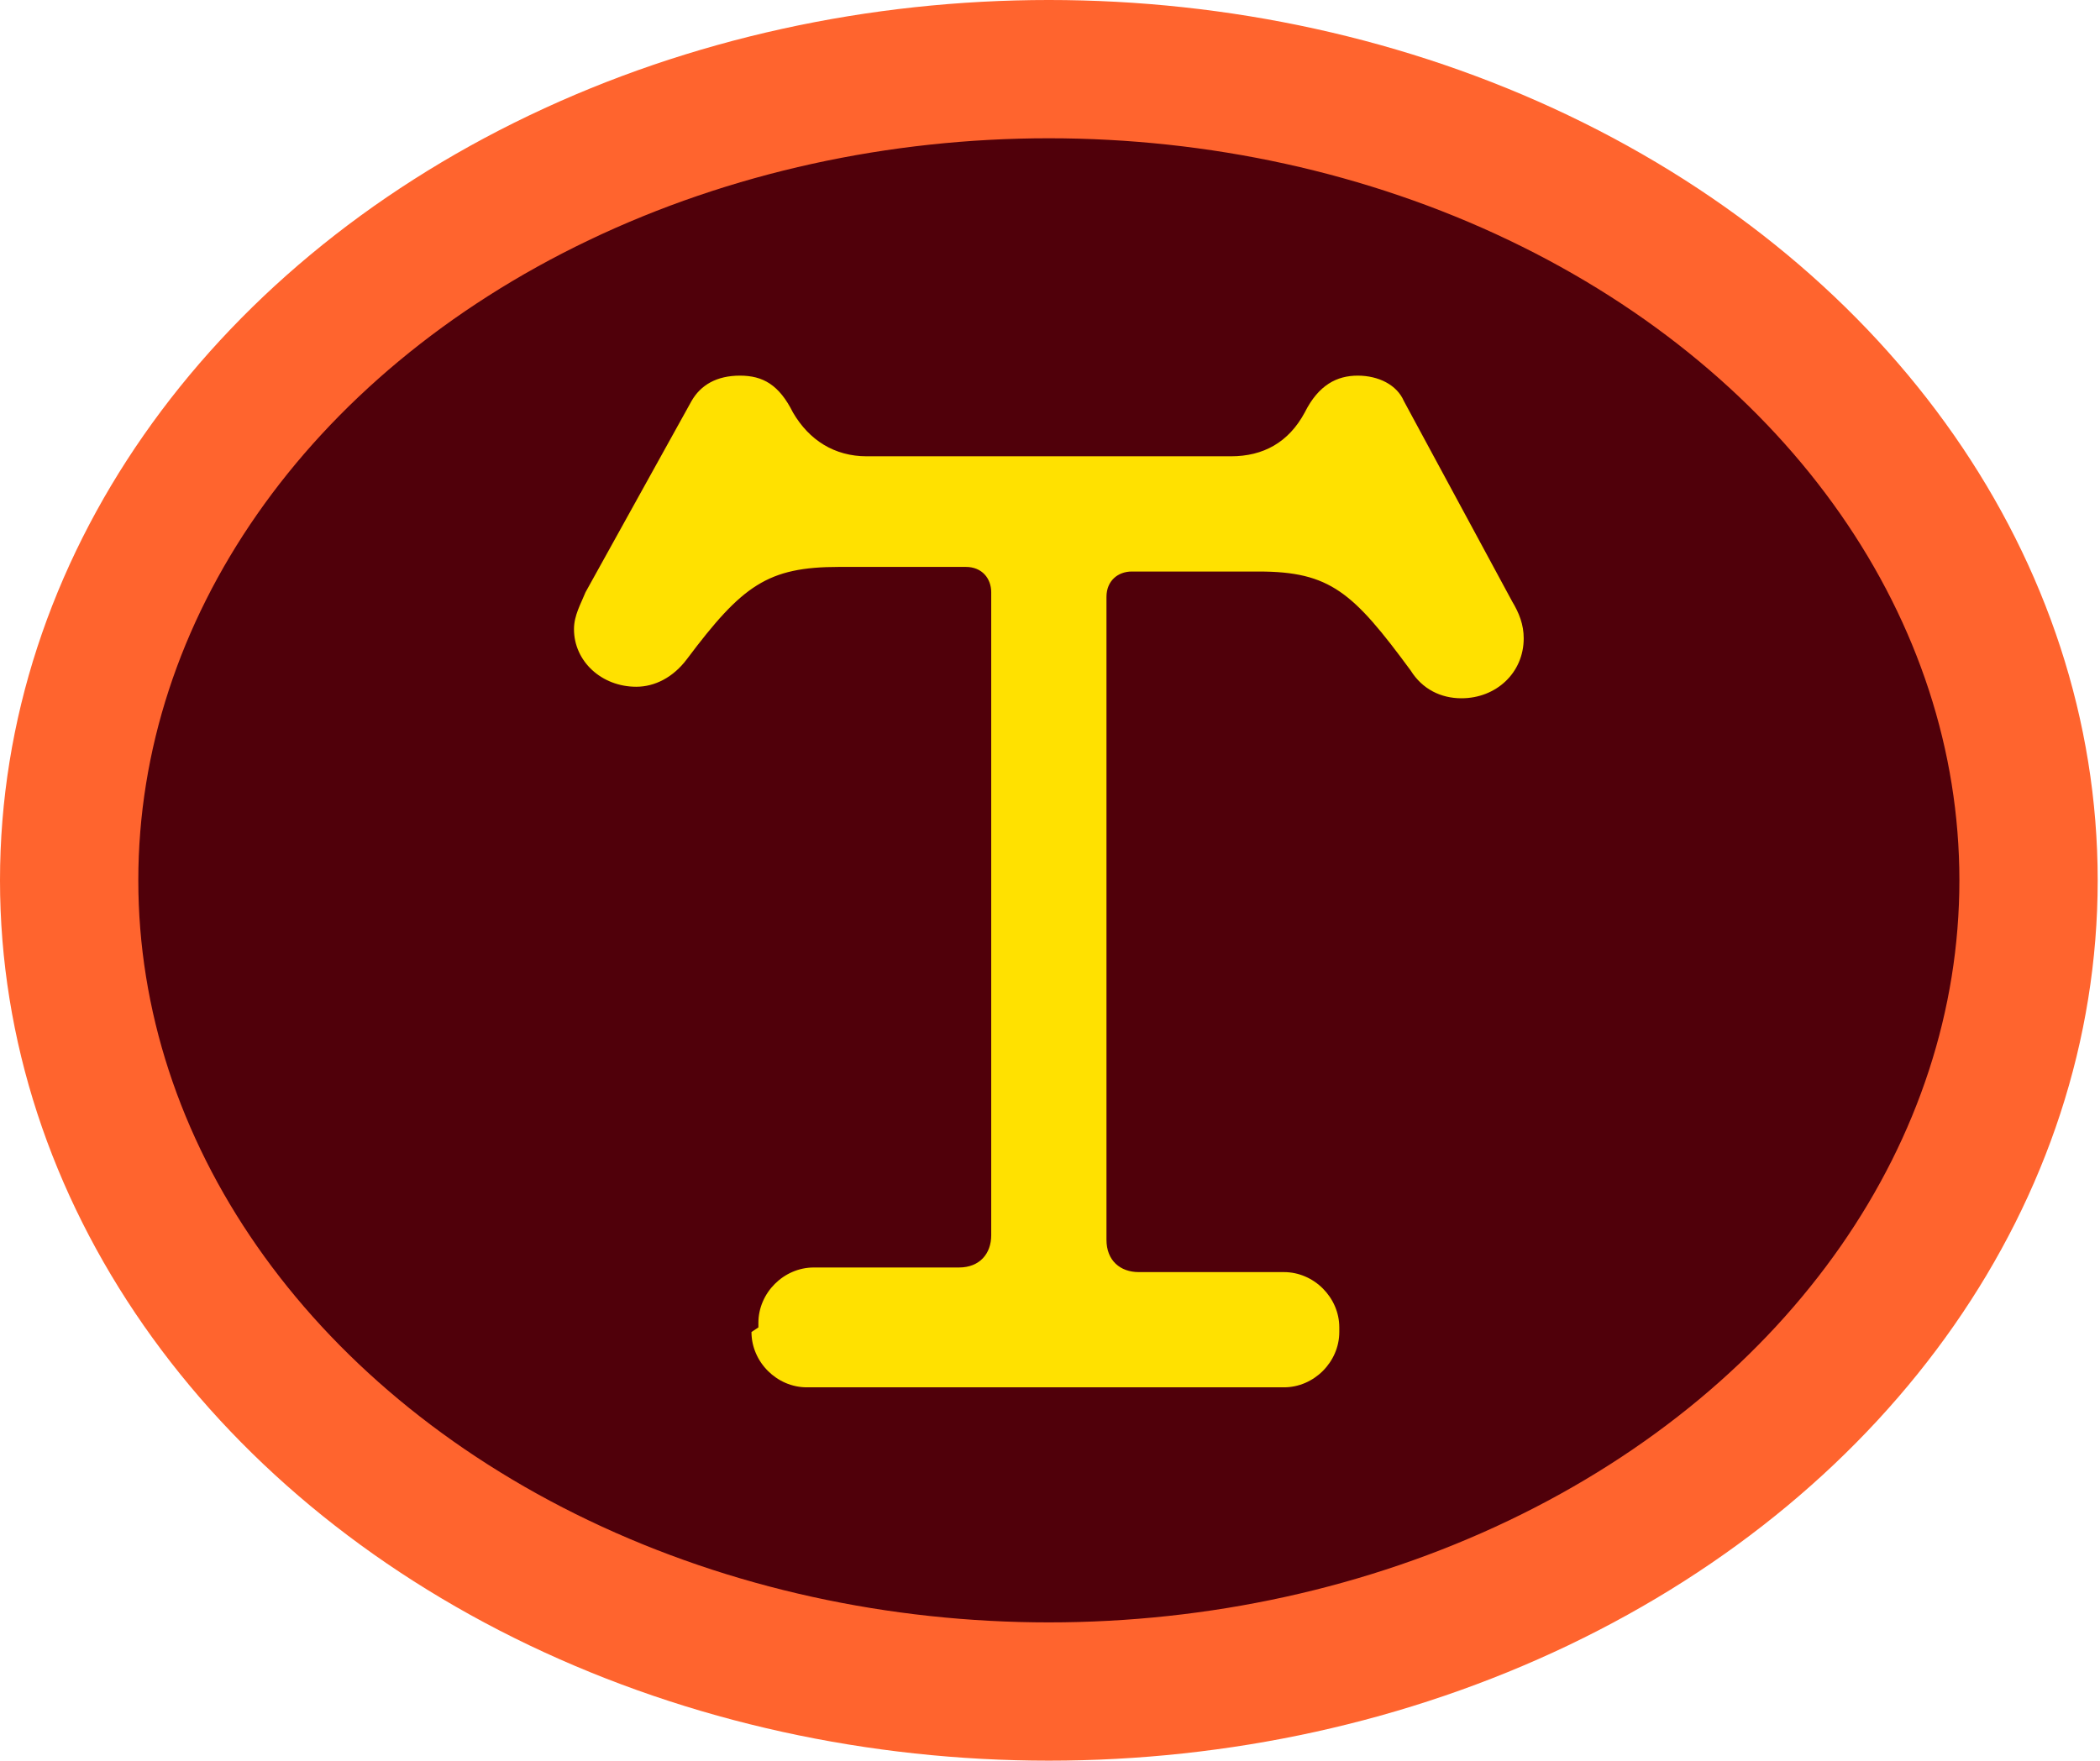 <?xml version="1.0" encoding="UTF-8"?><svg id="Layer_2" xmlns="http://www.w3.org/2000/svg" viewBox="0 0 9.11 7.64"><defs><style>.cls-1{fill:#ffe100;}.cls-2{fill:none;stroke:#ff642e;stroke-width:.6px;}.cls-3{fill:#50000a;}</style></defs><g id="Layer_1-2"><path class="cls-3" d="M4.55.3C2.2.3.3,1.88.3,3.82s1.9,3.52,4.25,3.52,4.25-1.58,4.25-3.52S6.9.3,4.55.3"/><ellipse class="cls-2" cx="4.55" cy="3.82" rx="4.25" ry="3.52"/><path class="cls-1" d="M3.29,5.76v-.02c0-.13.11-.24.24-.24h.63c.09,0,.14-.06.14-.14v-2.79c0-.06-.04-.11-.11-.11h-.55c-.31,0-.42.08-.66.4-.06.08-.14.12-.22.12-.15,0-.27-.11-.27-.25,0-.06.03-.11.05-.16l.46-.83c.04-.07.11-.11.21-.11.1,0,.17.04.23.16.07.12.18.19.32.19h1.58c.14,0,.25-.06.32-.19.06-.12.14-.16.23-.16s.17.04.2.11l.47.87c.03.05.05.1.05.16,0,.15-.12.26-.27.26-.09,0-.17-.04-.22-.12-.25-.34-.35-.43-.66-.43h-.55c-.06,0-.11.04-.11.11v2.79c0,.09.06.14.14.14h.63c.13,0,.24.11.24.24v.02c0,.13-.11.24-.24.24h-2.07c-.13,0-.24-.11-.24-.24Z"/></g></svg>